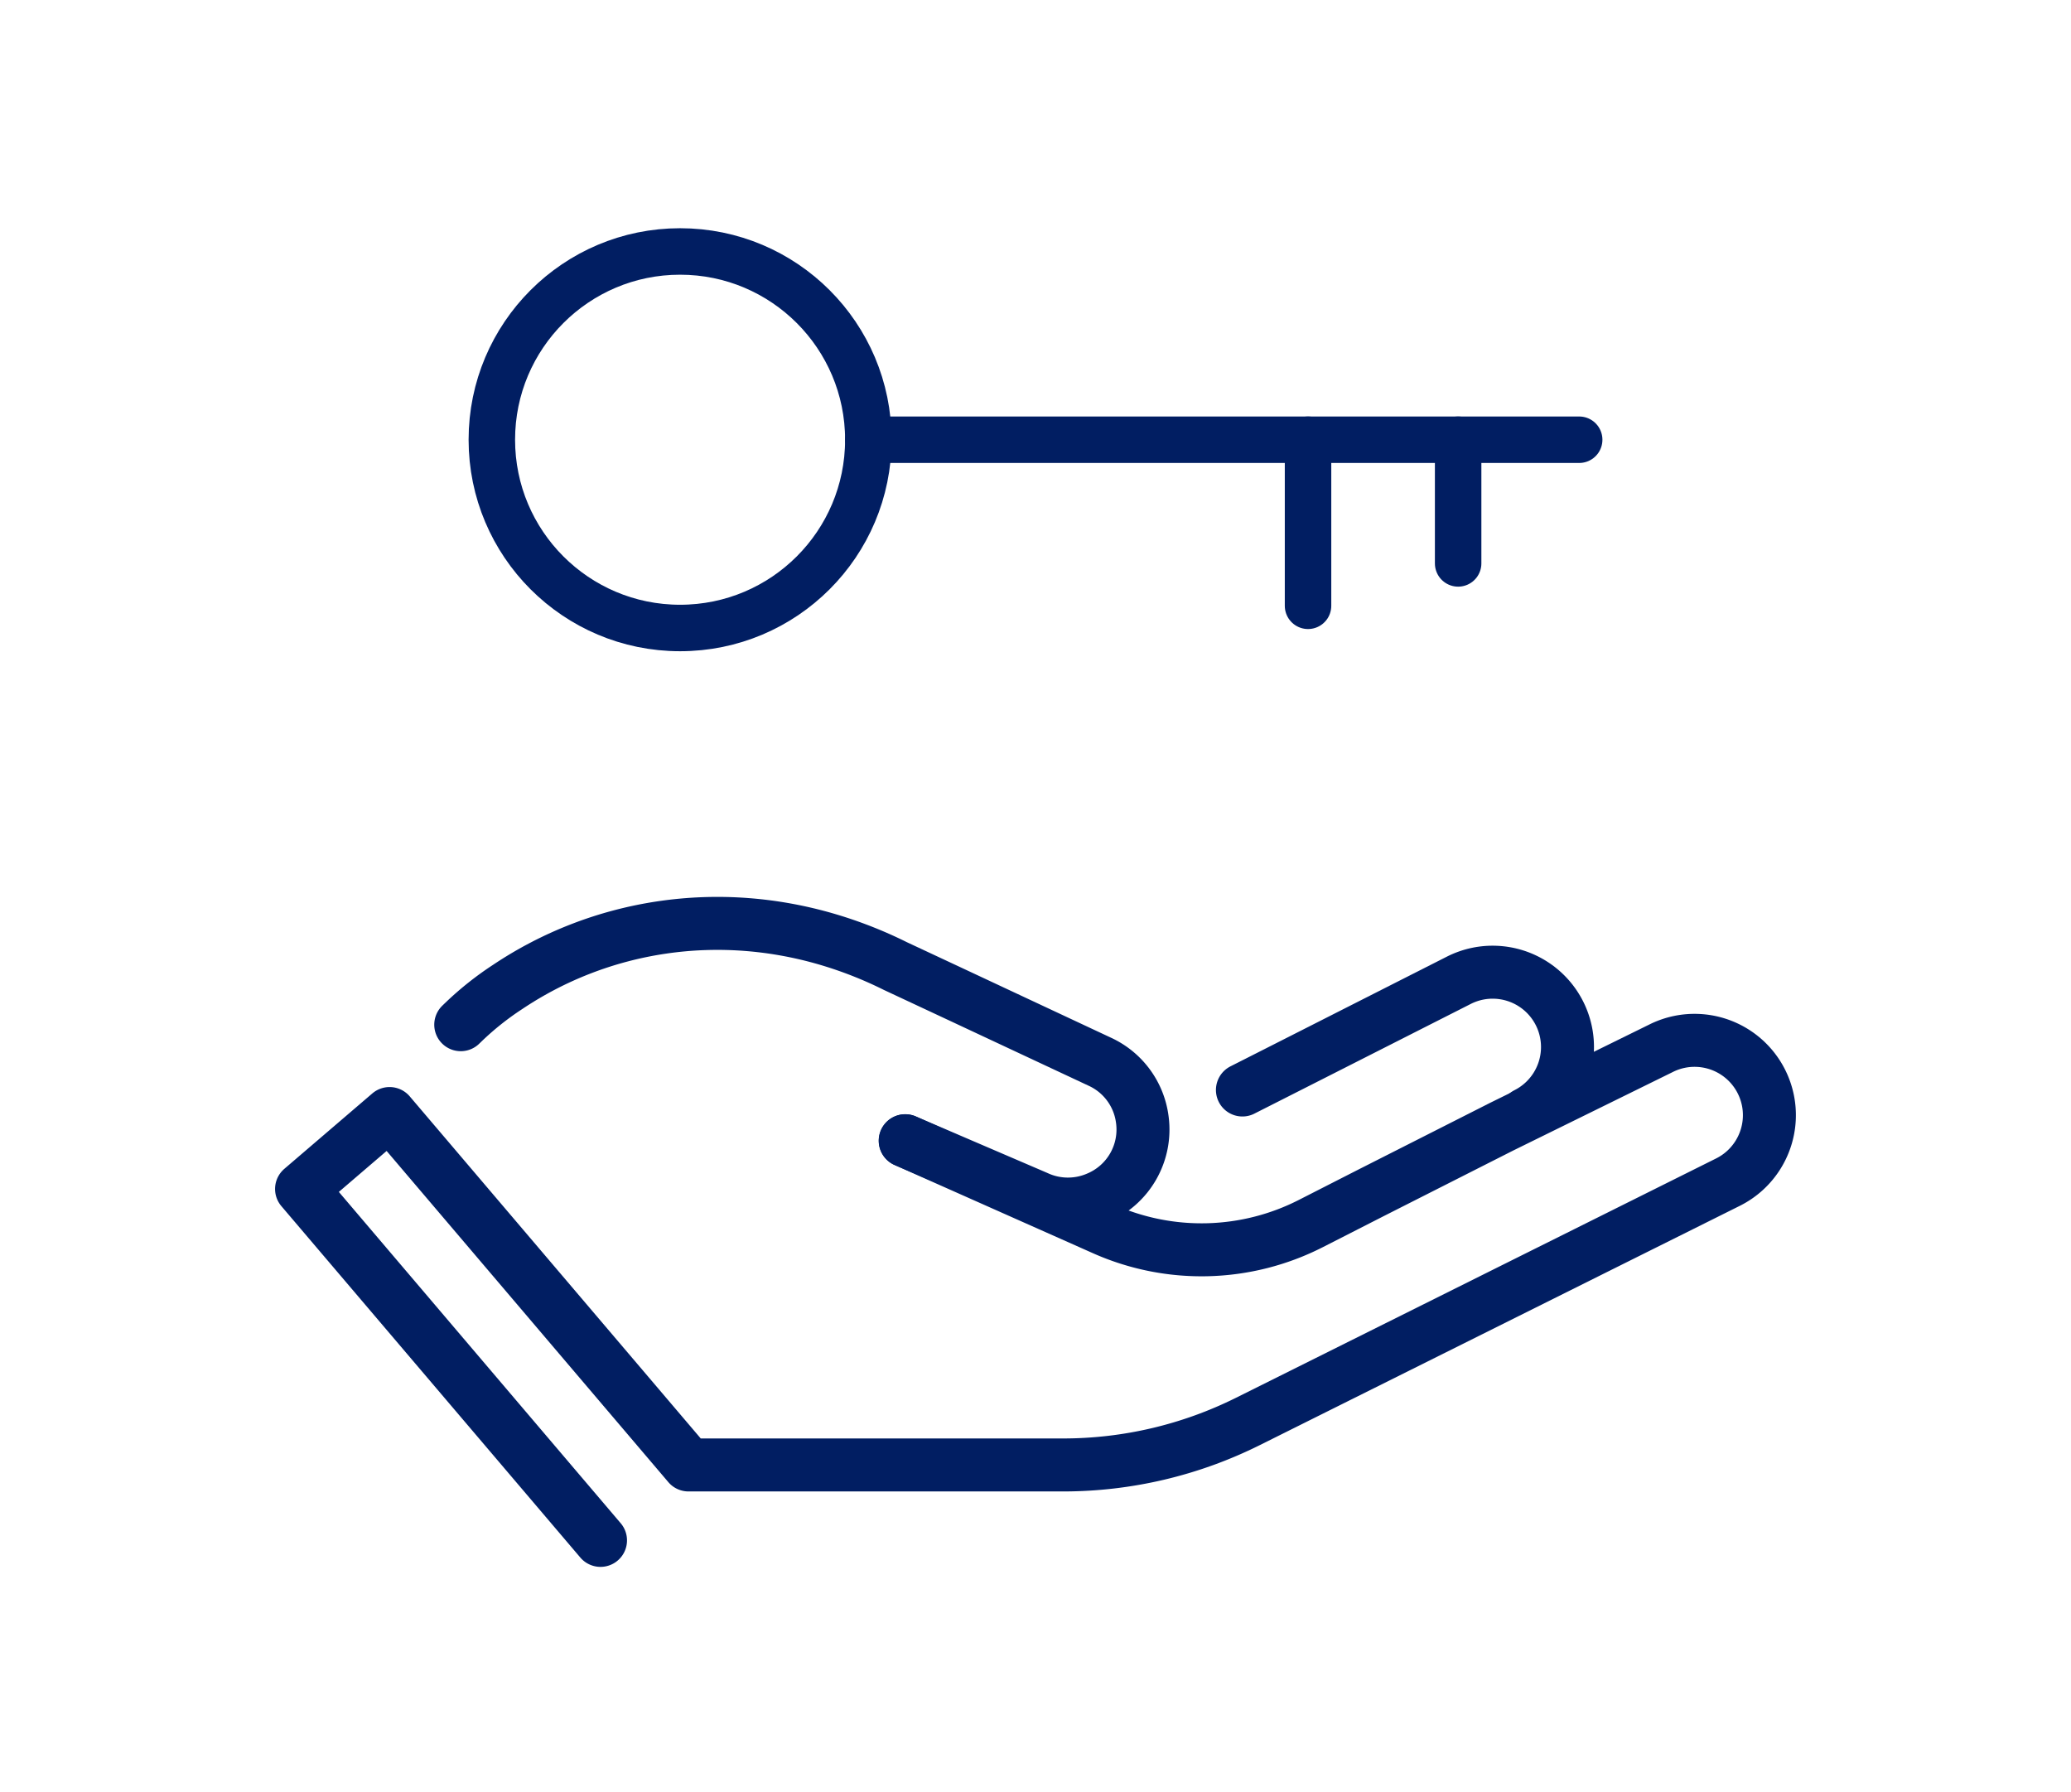 <svg xmlns="http://www.w3.org/2000/svg" viewBox="0 0 977.27 845.45"><defs><style>.cls-1,.cls-2{fill:none;stroke:#011e62;stroke-linecap:round;stroke-linejoin:round;}.cls-1{stroke-width:21.93px;}.cls-2{stroke-width:25px;}</style></defs><g id="Early_access" data-name="Early access"><circle class="cls-1" cx="320.92" cy="207.48" r="88.83"/><line class="cls-1" x1="745.19" y1="207.48" x2="409.75" y2="207.48"/><line class="cls-1" x1="617.24" y1="207.48" x2="617.24" y2="285.84"/><line class="cls-1" x1="688.07" y1="207.48" x2="688.07" y2="265.84"/><path class="cls-2" d="M720.32,525.53a35.31,35.31,0,1,0-31.91-63L606.61,504l-20.33,10.3"/><path class="cls-2" d="M217.42,483.49l1.37-1.32a142.45,142.45,0,0,1,20.68-16.44h0C283,436.56,338.72,427.22,393,444a196.81,196.81,0,0,1,29.52,11.83l29.35,13.72L519.07,501A34.89,34.89,0,0,1,539,528a35,35,0,0,1-21.22,37.29,35.15,35.15,0,0,1-28.64-.43l-62-26.63"/><path class="cls-2" d="M283.37,726.81,142.3,561l41.53-35.59L324.89,691.22H501.64a195.56,195.56,0,0,0,87.25-20.54l226.7-113a35.3,35.3,0,1,0-31.9-63l-75,36.89-61.49,31.14-28.65,14.61a113.49,113.49,0,0,1-97.73,2.57L427.2,538.26"/></g></svg>